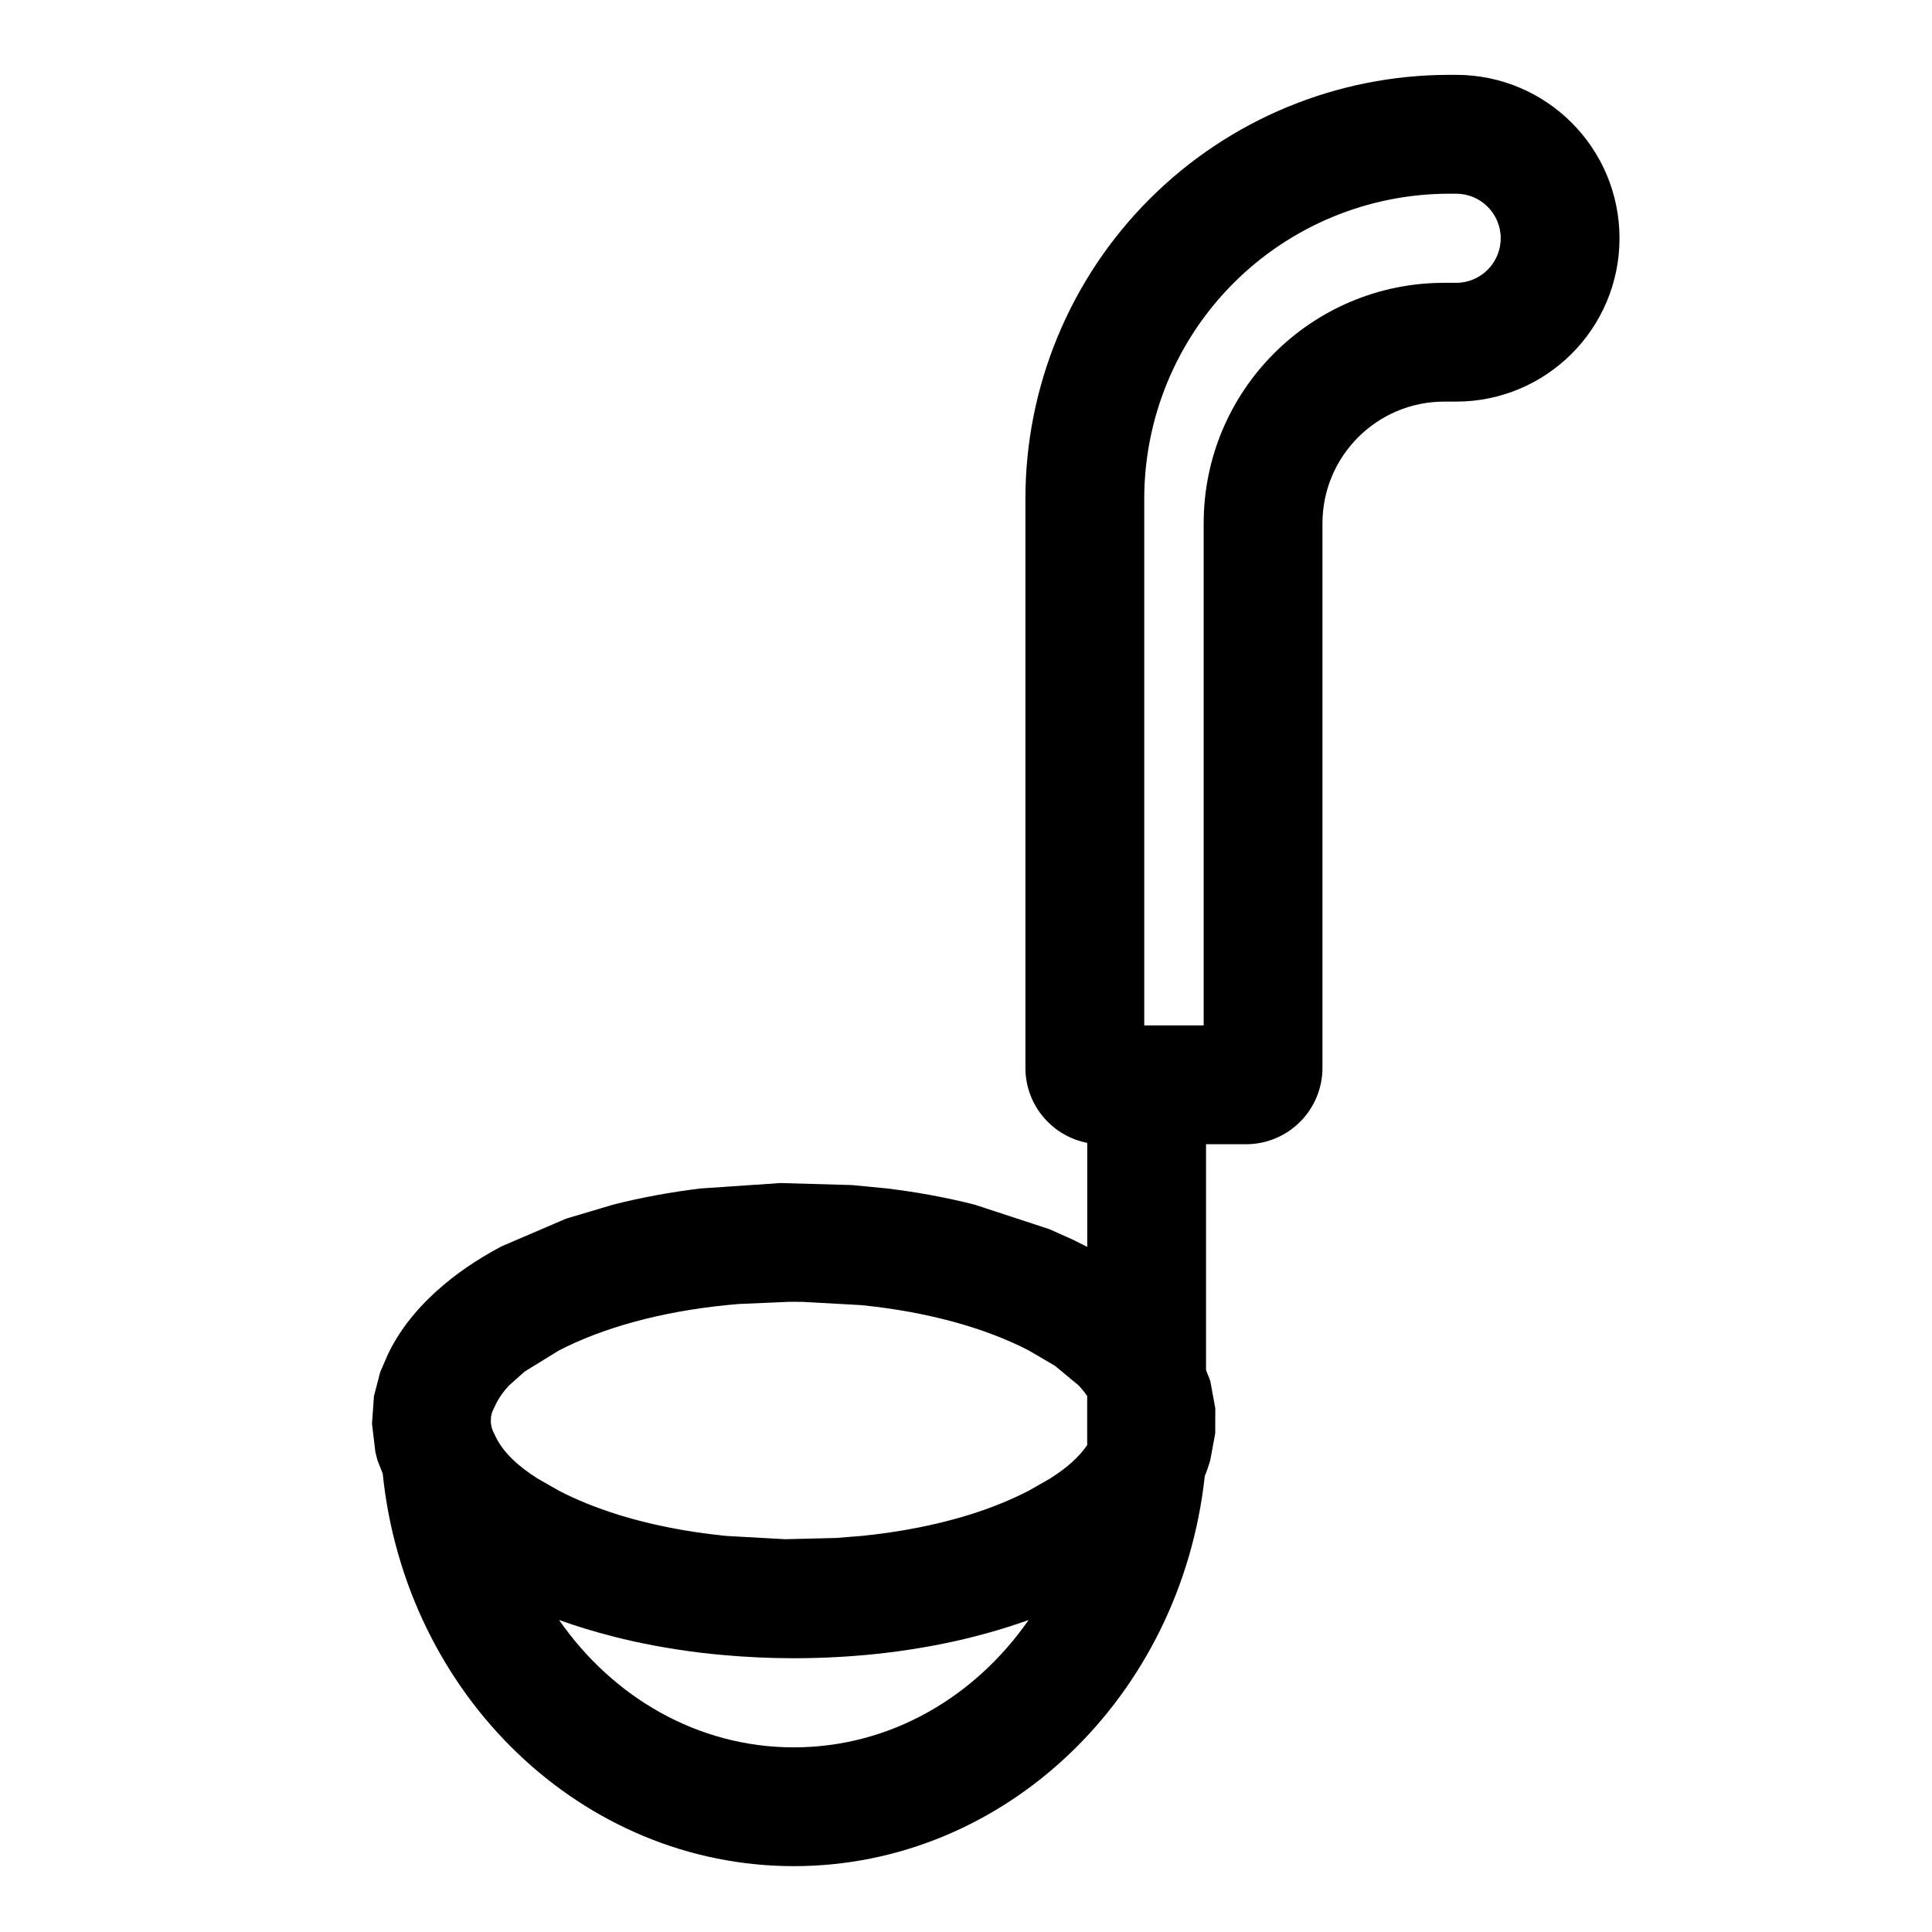 <?xml version="1.0" encoding="UTF-8"?>
<!-- Uploaded to: SVG Repo, www.svgrepo.com, Generator: SVG Repo Mixer Tools -->
<svg fill="#000000" width="800px" height="800px" version="1.1" viewBox="144 144 512 512" xmlns="http://www.w3.org/2000/svg">
 <path d="m432.12 446.87c-9.336-1.812-16.375-10.027-16.375-19.883v-150.8c0-29.805 11.84-58.379 32.906-79.445 21.066-21.066 49.641-32.906 79.445-32.906h1.793c23.914 0 43.297 19.383 43.297 43.297 0 23.914-19.383 43.297-43.297 43.297h-3.148c-17.82 0-32.273 14.453-32.273 32.273v144.28c0 5.367-2.125 10.516-5.934 14.312-3.793 3.809-8.941 5.934-14.312 5.934h-10.613v59.859l1.117 2.816 1.34 7.305-0.016 6.644-1.324 7.164-0.676 2.125c-0.234 0.676-0.504 1.355-0.77 2.016-6.344 58.566-53.027 103.39-108.9 103.39-56.082 0-102.9-45.152-108.96-104.04l-1.387-3.512-0.551-2.172-0.898-7.512 0.52-7.336 1.652-6.344 2-4.613c2.769-5.902 7.133-11.637 12.957-16.879 4.769-4.328 10.531-8.312 17.191-11.84l17.129-7.352 12.438-3.699c7.289-1.859 15.066-3.305 23.207-4.297l21.176-1.434 18.926 0.535 9.305 0.898c8.141 0.992 15.918 2.441 23.207 4.297l19.789 6.488 6.297 2.816 3.481 1.746 0.27 0.141v-27.582zm-77.742 136.58c-6.391 0-12.66-0.301-18.75-0.852-2-0.172-3.969-0.379-5.934-0.613h-0.016c-8.141-0.992-15.918-2.441-23.207-4.297l-0.016-0.016c-5.008-1.273-9.793-2.738-14.297-4.359 14.234 20.469 36.73 33.754 62.219 33.754s47.988-13.289 62.219-33.754c-0.598 0.219-1.211 0.426-1.828 0.645l-0.141 0.047c-3.922 1.355-8.031 2.582-12.312 3.668l-0.031 0.016c-7.289 1.859-15.066 3.305-23.207 4.297-6.832 0.82-13.902 1.309-21.176 1.434h-0.016c-1.164 0.016-2.332 0.031-3.512 0.031zm77.742-69.477c-0.66-0.961-1.418-1.906-2.266-2.816l-6.266-5.195-6.926-4.062c-11.73-6.078-27.129-10.297-44.414-12.027l-15.586-0.867-3.434-0.016-13.445 0.582-3.273 0.301c-17.285 1.73-32.684 5.953-44.414 12.027l-9.055 5.574-4.141 3.684c-1.418 1.527-2.582 3.117-3.434 4.816l-1.055 2.266-0.285 1.195-0.062 1.449 0.188 1.273 0.41 1.164 0.156 0.316c0.141 0.27 0.27 0.52 0.395 0.805l0.141 0.301c2.031 4.203 5.969 7.824 11.098 11.082l5.637 3.211c4.66 2.426 9.918 4.551 15.633 6.344l0.707 0.219 0.77 0.219 0.598 0.188 0.789 0.219 0.598 0.172 0.789 0.219 0.598 0.156 0.82 0.219 0.598 0.156 0.836 0.203 0.598 0.156 0.852 0.203 0.598 0.141 0.867 0.188 0.598 0.141 0.676 0.141 0.805 0.172 0.676 0.141 0.82 0.172 0.676 0.125 0.836 0.156 0.66 0.125 0.867 0.156 0.66 0.125 0.867 0.141 0.676 0.109 0.535 0.078 0.805 0.141 0.738 0.109 0.836 0.109 0.723 0.109 0.852 0.109 0.723 0.094 0.867 0.109 0.707 0.094 0.898 0.094 0.707 0.078 0.598 0.078 0.488 0.047 0.473 0.047 15.586 0.867 13.57-0.332 6.582-0.535 0.66-0.062 0.488-0.062 0.551-0.062 1.055-0.109 0.566-0.062 1.039-0.141 0.566-0.062 1.008-0.141 0.582-0.078 0.992-0.141 0.898-0.141 0.676-0.094 0.867-0.141 0.676-0.109 0.867-0.141 0.66-0.125 0.867-0.156 0.66-0.125 0.852-0.156 0.66-0.125 0.82-0.172 0.676-0.141 0.82-0.172 0.66-0.141 0.805-0.188 0.66-0.141 0.789-0.188 0.836-0.203 0.598-0.141 0.82-0.219 0.598-0.156 0.789-0.203 0.613-0.172 0.77-0.203 0.613-0.172 0.754-0.219 0.613-0.188 0.738-0.219 0.629-0.188c5.715-1.793 10.957-3.922 15.617-6.344l5.637-3.211 0.234-0.156c4.125-2.629 7.445-5.512 9.621-8.754-0.031-0.316-0.031-0.629-0.031-0.961v-11.98zm30.859-98.227h-15.742v-139.55c0-21.445 8.516-42.02 23.68-57.184 15.16-15.16 35.738-23.68 57.184-23.68h1.793c6.519 0 11.809 5.289 11.809 11.809 0 6.519-5.289 11.809-11.809 11.809h-3.148c-35.219 0-63.762 28.543-63.762 63.762v133.04z" fill-rule="evenodd"/>
</svg>